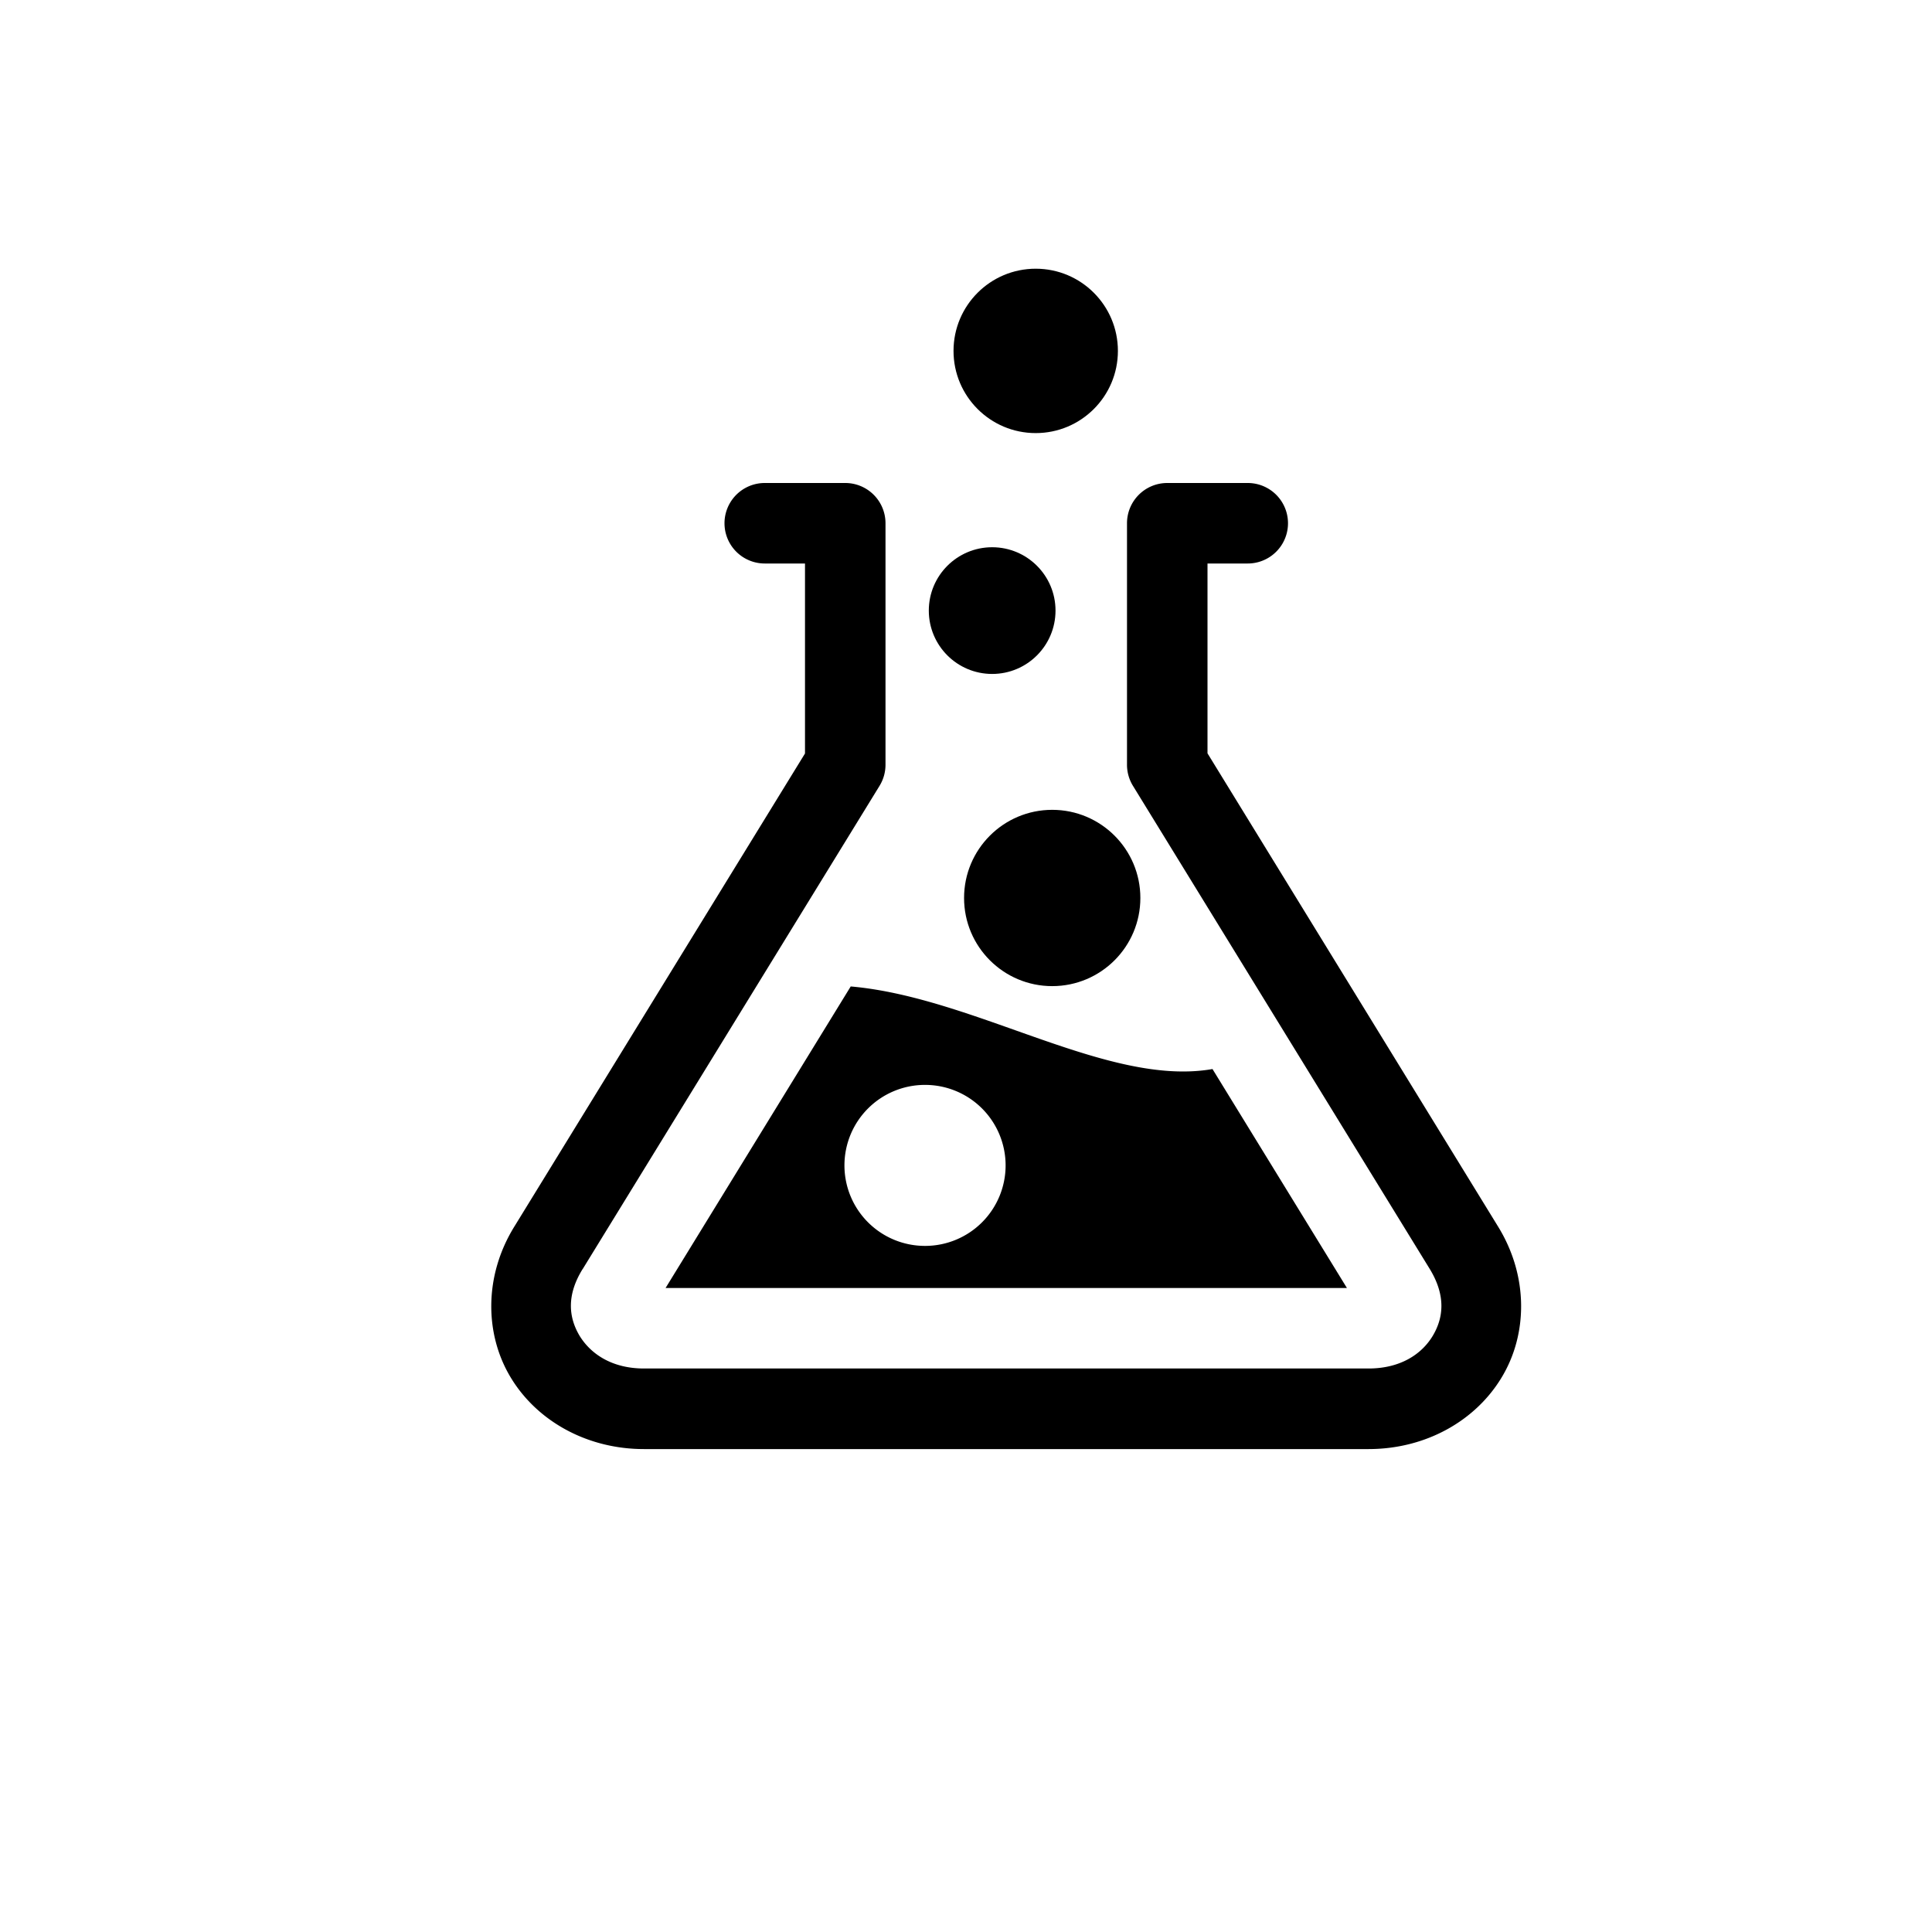 <?xml version="1.0" encoding="UTF-8" standalone="no"?>
<svg xmlns="http://www.w3.org/2000/svg" width="24" height="24" viewBox="0 0 24 24">
    <g id="chemistry-flask">
        <path id="flask" d="M9.5 6a.5.5 0 1 0 0 1h.5v2.36l-3.61 5.876c-.38.614-.37 1.338-.046 1.875.324.538.943.89 1.656.89h9c.713 0 1.33-.352 1.654-.89.324-.535.335-1.257-.043-1.872L15 9.358V7h.5a.5.5 0 1 0 0-1h-1a.5.5 0 0 0-.5.5v3a.5.5 0 0 0 .074.262l3.686 6c.202.33.174.606.037.834-.137.227-.402.404-.797.404H8c-.395 0-.66-.178-.8-.406-.136-.228-.165-.503.038-.83a.5.5 0 0 0 .002-.002l3.686-6A.5.5 0 0 0 11 9.5v-3a.5.5 0 0 0-.5-.5z" />
        <path id="liquid" d="M10.568 12.254L8.268 16h8.464l-1.67-2.72c-1.296.227-2.944-.89-4.494-1.026zm.924 1.223a1 1 0 0 1 1 1 1 1 0 0 1-1 1 1 1 0 0 1-1.002-1 1 1 0 0 1 1.002-1z" />
        <circle id="bubble1" cx="12.866" cy="4.359" r="1.021" />
        <circle id="bubble2" cx="12.325" cy="7.585" r=".787" />
        <circle id="bubble3" cx="13.071" cy="11.155" r="1.095" />
    </g>
</svg>
